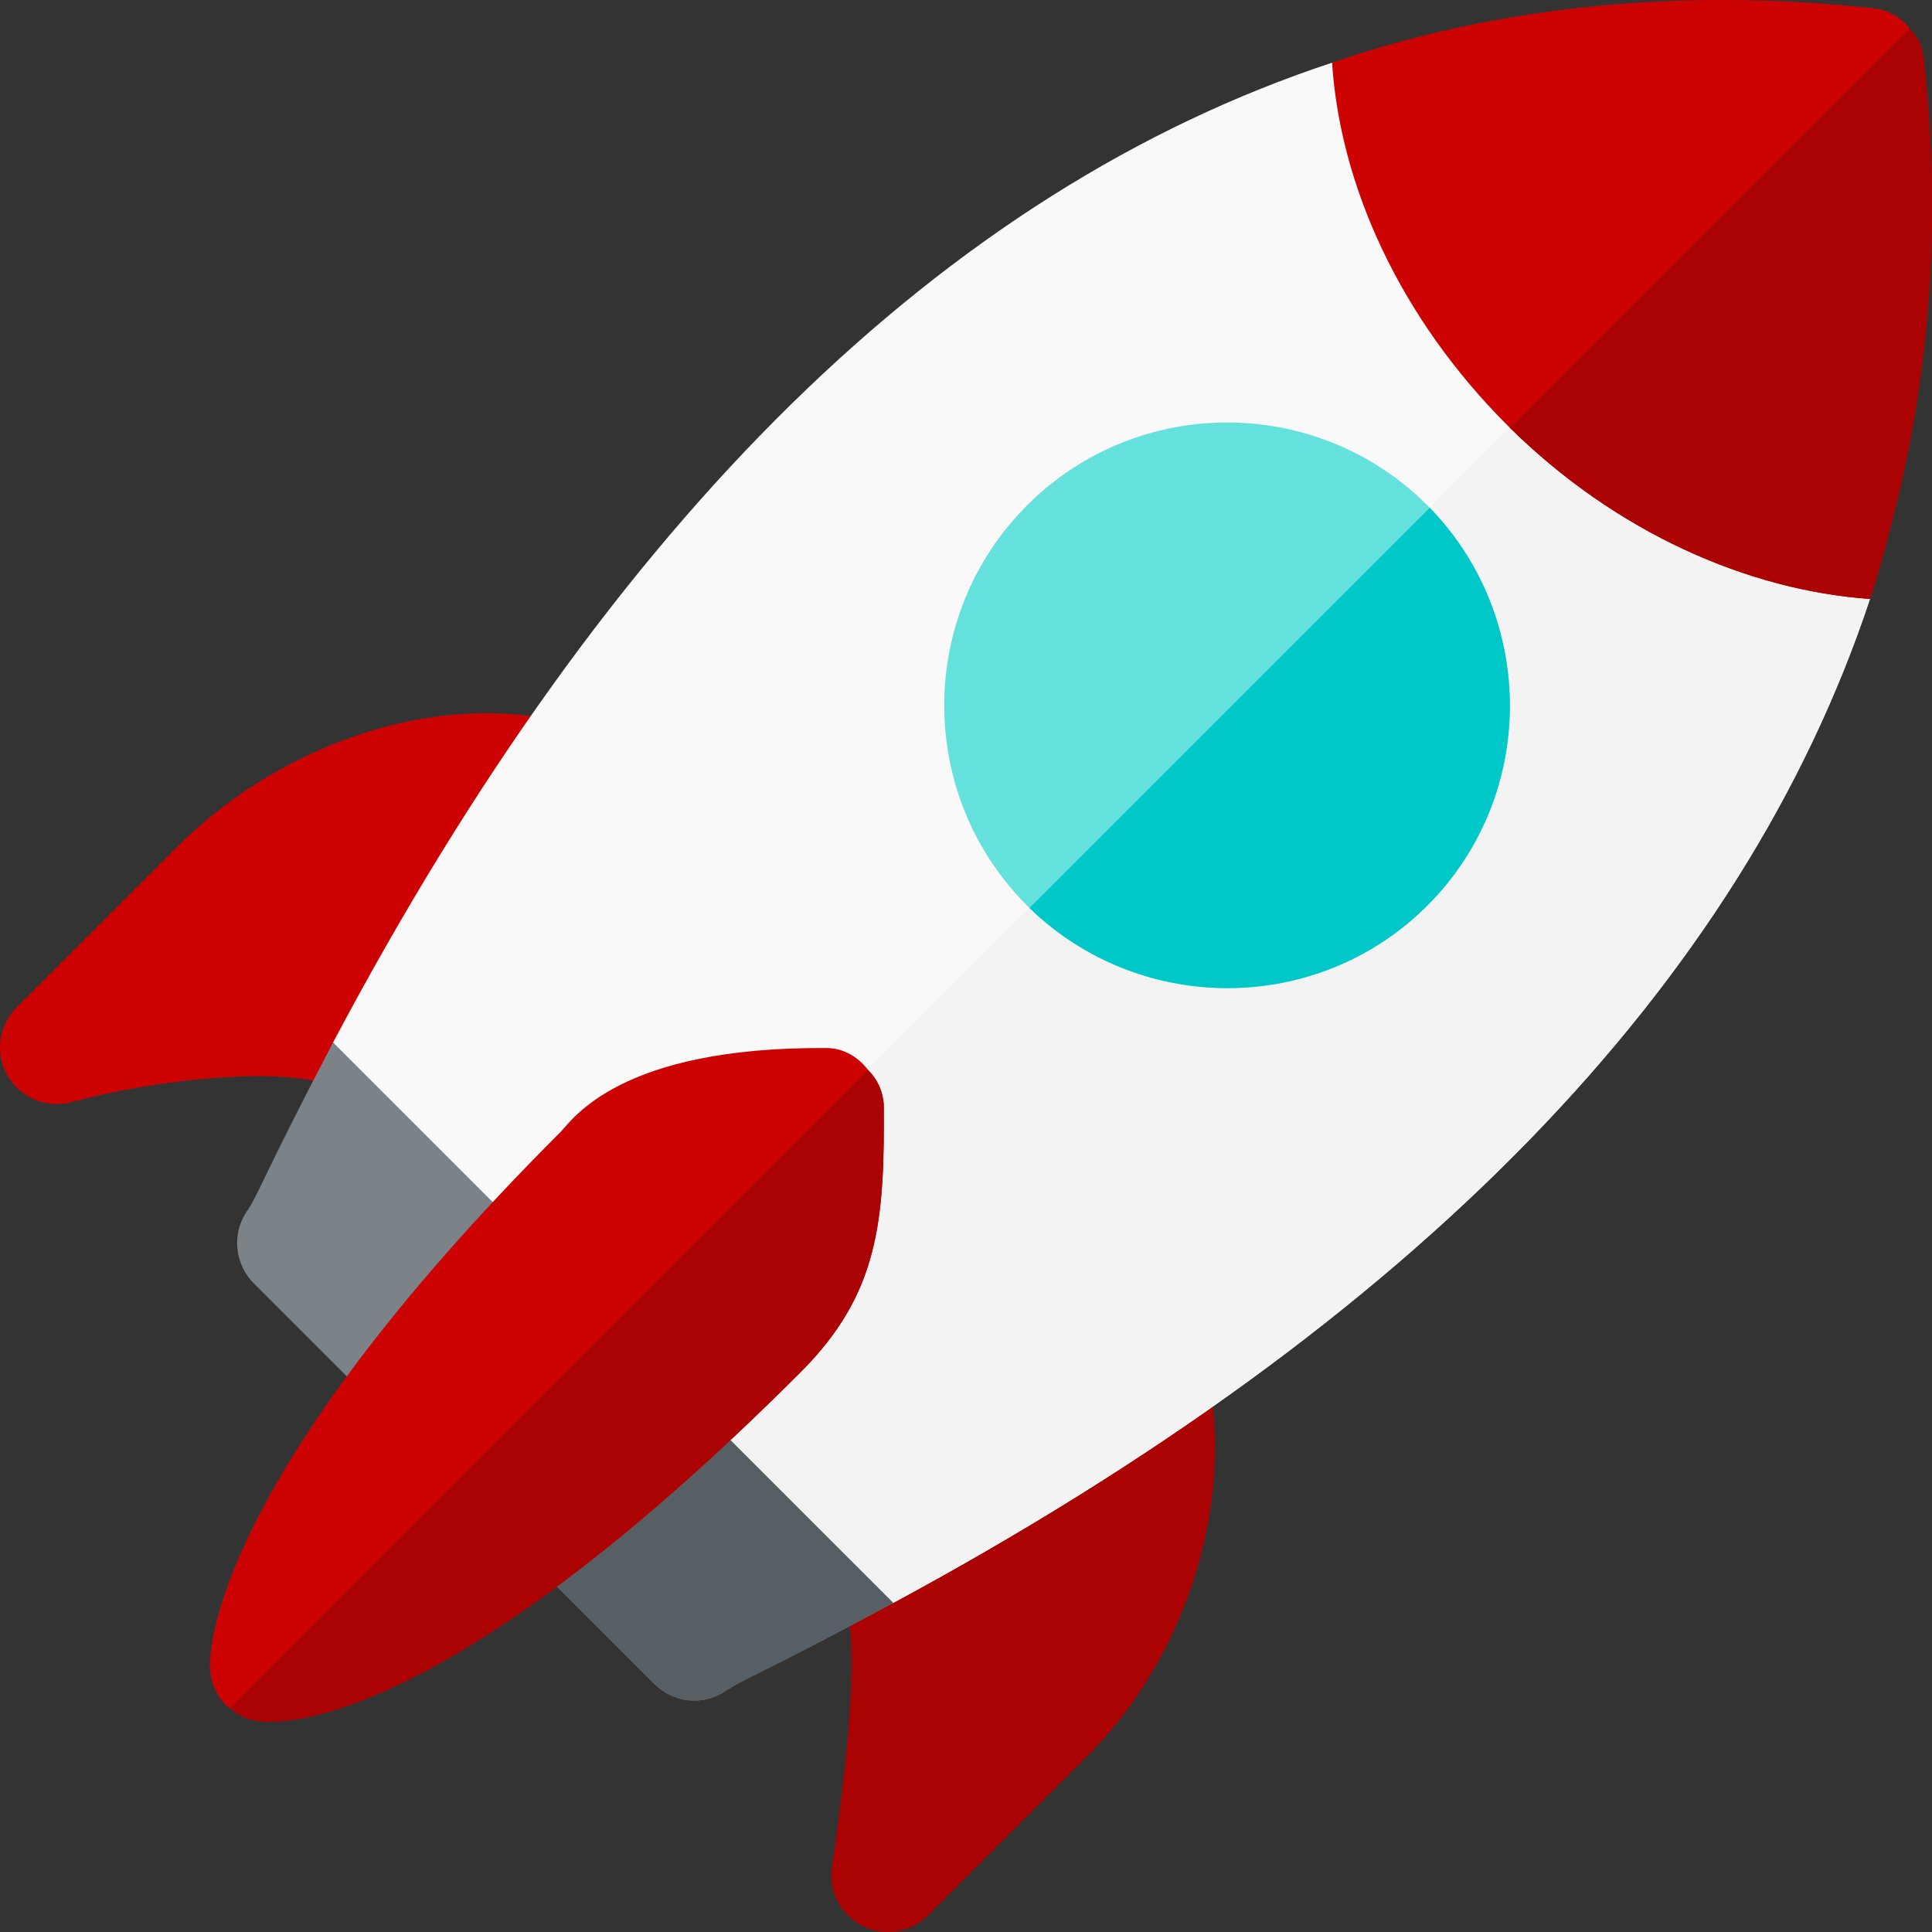 <?xml version="1.0" encoding="UTF-8"?> <svg xmlns="http://www.w3.org/2000/svg" width="200" height="200" viewBox="0 0 200 200" fill="none"><rect x="0" y="0" width="200" height="200" fill="#333333" stroke="none"/><g clip-path="url(#clip0_433_1353)"><path d="M54.915 74.133C42.59 72.457 28.213 77.786 18.289 87.712L1.717 104.284C-0.157 106.158 -0.542 109.059 0.786 111.357C2.081 113.624 4.794 114.779 7.376 114.088C17.892 111.268 31.811 110.33 35.234 112.944L54.915 74.133Z" fill="#CD0303"></path><path d="M125.51 145.171L86.642 163.921C88.808 166.87 88.637 176.2 86.113 193.283C85.736 195.81 87.042 198.256 89.273 199.372C91.53 200.513 94.261 200.072 96.049 198.284L112.622 181.711C121.985 172.348 127.046 158.005 125.51 145.171V145.171Z" fill="#AB0303"></path><path d="M92.485 165.919C78.813 173.294 77.074 173.709 75.001 175.117C72.681 176.608 69.698 176.277 67.709 174.289L26.277 132.856C24.371 130.951 23.958 127.884 25.449 125.564C26.857 123.492 27.023 122.166 34.48 107.914L50.888 107.748L92.32 149.18L92.485 165.919Z" fill="#7C8388"></path><path d="M92.485 165.919C78.813 173.294 77.074 173.709 75.001 175.117C72.681 176.608 69.698 176.277 67.709 174.289L46.992 153.572L71.852 128.714L92.319 149.18L92.485 165.919Z" fill="#575F64"></path><path d="M92.485 165.919L34.48 107.914C63.234 53.639 97.789 19.746 137.895 6.489L166.069 34.497L193.579 62.008C180.322 101.948 146.513 136.75 92.485 165.919V165.919Z" fill="#F9F9F9"></path><path d="M92.485 165.919L63.565 137L166.069 34.497L193.579 62.007C180.322 101.949 146.513 136.751 92.485 165.919V165.919Z" fill="#F3F3F3"></path><path d="M148.004 52.562L147.755 52.313C136.321 40.878 117.758 40.877 106.323 52.313C94.888 63.748 94.888 82.31 106.323 93.744L106.572 93.993C118.007 105.096 136.403 105.096 147.755 93.744C159.108 82.393 159.108 63.995 148.004 52.562V52.562Z" fill="#64E1DC"></path><path d="M147.755 93.743C136.403 105.096 118.007 105.096 106.572 93.992L148.004 52.562C159.108 63.995 159.108 82.392 147.755 93.743Z" fill="#00C8C8"></path><path d="M193.579 62.007C180.902 61.096 167.313 55.13 156.291 44.275L156.043 44.026C144.939 32.923 138.724 19.249 137.895 6.488C141.707 5.162 145.601 4.085 149.497 3.174C163.666 -0.058 178.499 -0.804 193.912 0.855C195.403 1.02 196.811 1.766 197.64 2.925C198.468 3.754 199.049 4.831 199.132 6.075C200.873 21.404 199.96 36.237 196.729 50.406C195.818 54.302 194.823 58.113 193.579 62.007V62.007Z" fill="#CD0303"></path><path d="M193.579 62.007C180.902 61.096 167.313 55.13 156.291 44.275L197.64 2.925C198.468 3.753 199.048 4.831 199.132 6.074C200.871 21.405 199.96 36.236 196.729 50.406C195.818 54.301 194.823 58.113 193.579 62.007V62.007Z" fill="#AB0303"></path><path d="M91.49 114.379C91.408 112.969 90.828 111.727 89.833 110.732C88.838 109.406 87.265 108.495 85.608 108.495C64.062 108.329 59.256 115.952 58.014 117.195C22.134 153.075 21.719 170.726 21.719 172.548C21.802 174.123 22.382 175.533 23.459 176.609C23.541 176.691 23.625 176.775 23.791 176.775C24.62 177.603 25.78 178.101 27.022 178.183C30.005 178.514 46.826 178.101 82.872 142.055C90.994 133.934 91.574 126.393 91.49 114.379Z" fill="#CD0303"></path><path d="M91.49 114.378C91.574 126.393 90.994 133.934 82.872 142.055C46.826 178.101 30.005 178.514 27.023 178.183C25.78 178.101 24.62 177.603 23.791 176.775L89.835 110.731C90.828 111.726 91.408 112.968 91.49 114.378Z" fill="#AB0303"></path></g><defs><clipPath id="clip0_433_1353"><rect width="200" height="200" fill="white"></rect></clipPath></defs></svg> 